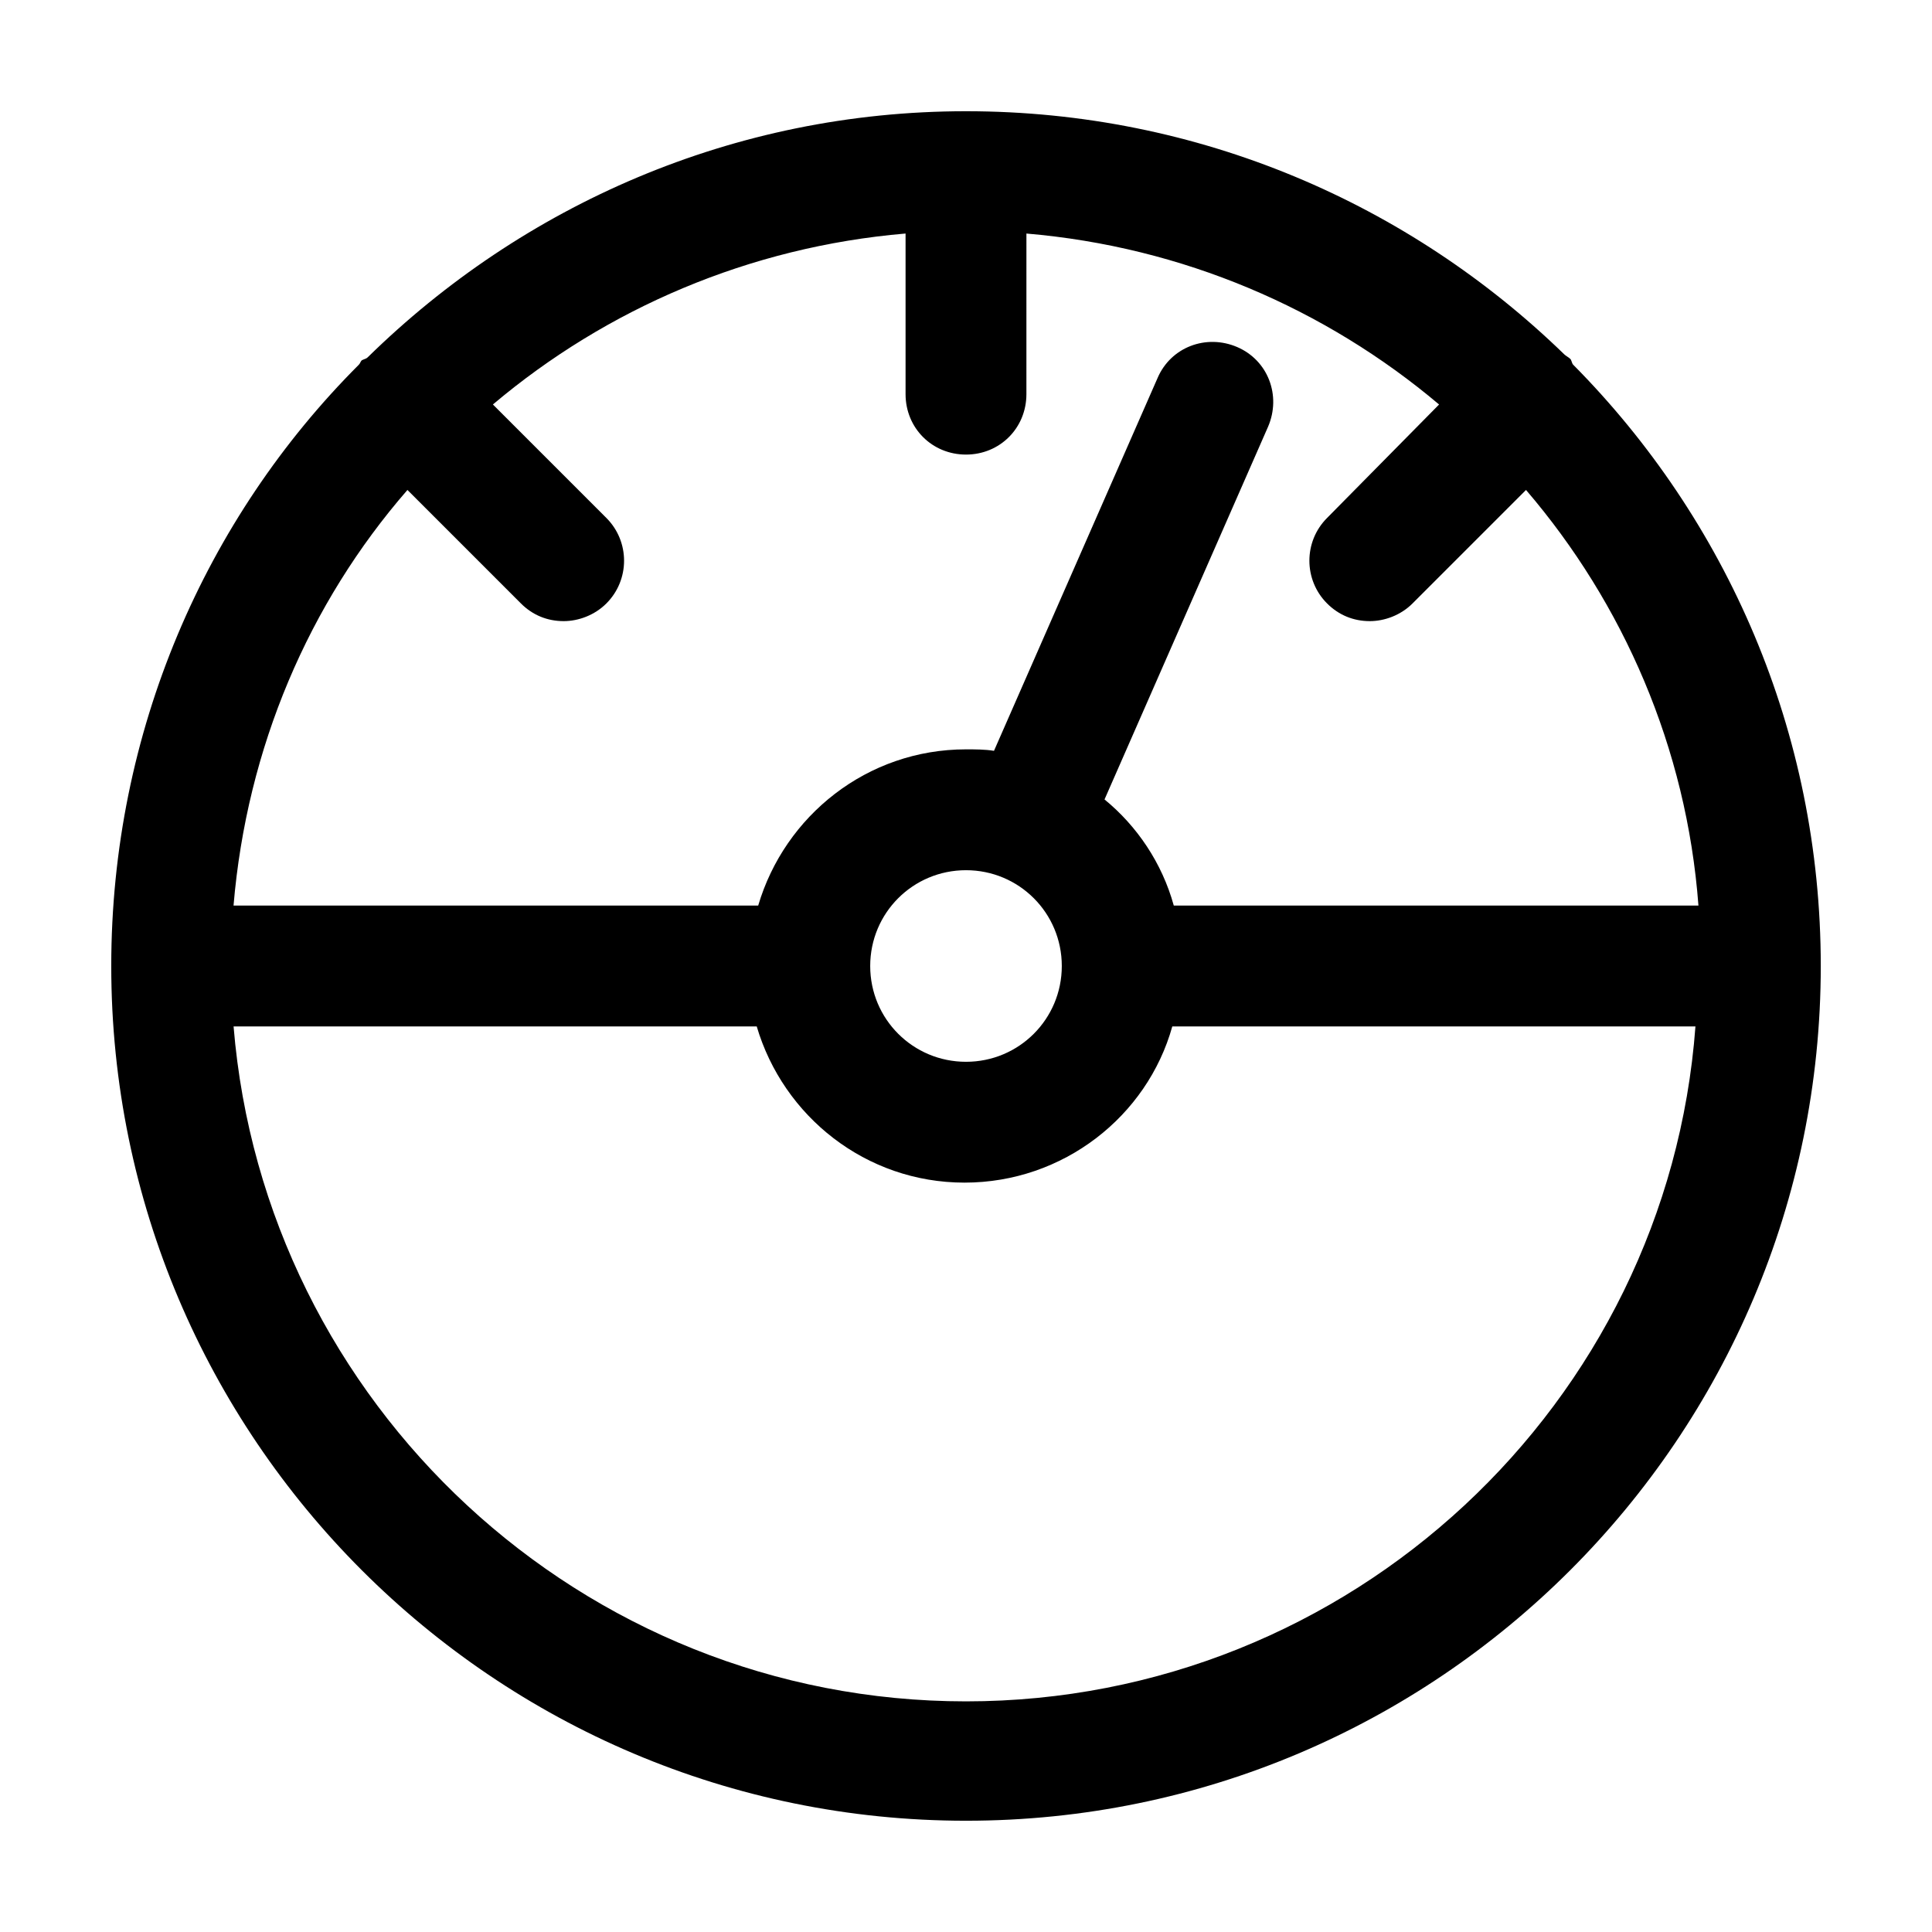 <?xml version="1.0" encoding="UTF-8"?>
<!-- Uploaded to: SVG Find, www.svgrepo.com, Generator: SVG Find Mixer Tools -->
<svg fill="#000000" width="800px" height="800px" version="1.1" viewBox="144 144 512 512" xmlns="http://www.w3.org/2000/svg">
 <path d="m560.12 239.09c-0.391-0.391-1.172-0.781-1.562-1.172-41.008-39.836-96.855-64.441-158.56-64.441s-117.55 24.996-158.56 65.223c-0.391 0.391-0.781 0.391-1.562 0.781-0.391 0.391-0.391 0.781-0.781 1.172-40.617 40.613-65.613 97.246-65.613 159.34 0 124.98 101.54 226.52 226.52 226.52s226.52-101.54 226.52-226.52c0-62.098-24.996-118.34-65.613-159.34-0.391-0.395-0.391-1.172-0.781-1.562zm-160.12 355.79c-101.93 0-185.9-78.891-194.1-178.87h138.64c7.031 23.824 28.902 41.398 55.066 41.398 26.168 0 48.43-17.574 55.066-41.398h138.64c-7.422 99.98-91.387 178.87-193.32 178.87zm-25.387-194.88c0-14.059 11.324-25.387 25.387-25.387 14.059 0 25.387 11.324 25.387 25.387 0 14.059-11.324 25.387-25.387 25.387-14.062-0.004-25.387-11.328-25.387-25.387zm80.453-16.016c-3.125-11.324-9.766-21.09-18.355-28.121l43.352-98.805c3.516-8.203 0-17.574-8.203-21.09s-17.574 0-21.09 8.203l-43.352 98.805c-2.344-0.391-5.078-0.391-7.422-0.391-26.168 0-48.039 17.574-55.066 41.398h-139.04c3.516-41.789 19.918-80.062 46.086-110.14l30.074 30.074c3.125 3.125 7.031 4.688 11.324 4.688 3.906 0 8.203-1.562 11.324-4.688 6.25-6.25 6.25-16.402 0-22.652l-30.074-30.074c30.074-25.387 67.957-41.789 109.36-45.305v42.57c0 8.984 7.031 16.012 16.012 16.012 8.984 0 16.012-7.031 16.012-16.012l0.004-42.566c41.398 3.516 79.281 19.918 109.36 45.305l-29.684 30.07c-6.25 6.25-6.25 16.402 0 22.652 3.125 3.125 7.031 4.688 11.324 4.688 3.906 0 8.203-1.562 11.324-4.688l30.074-30.074c25.777 30.074 42.57 68.348 45.695 110.14z"/>
</svg>